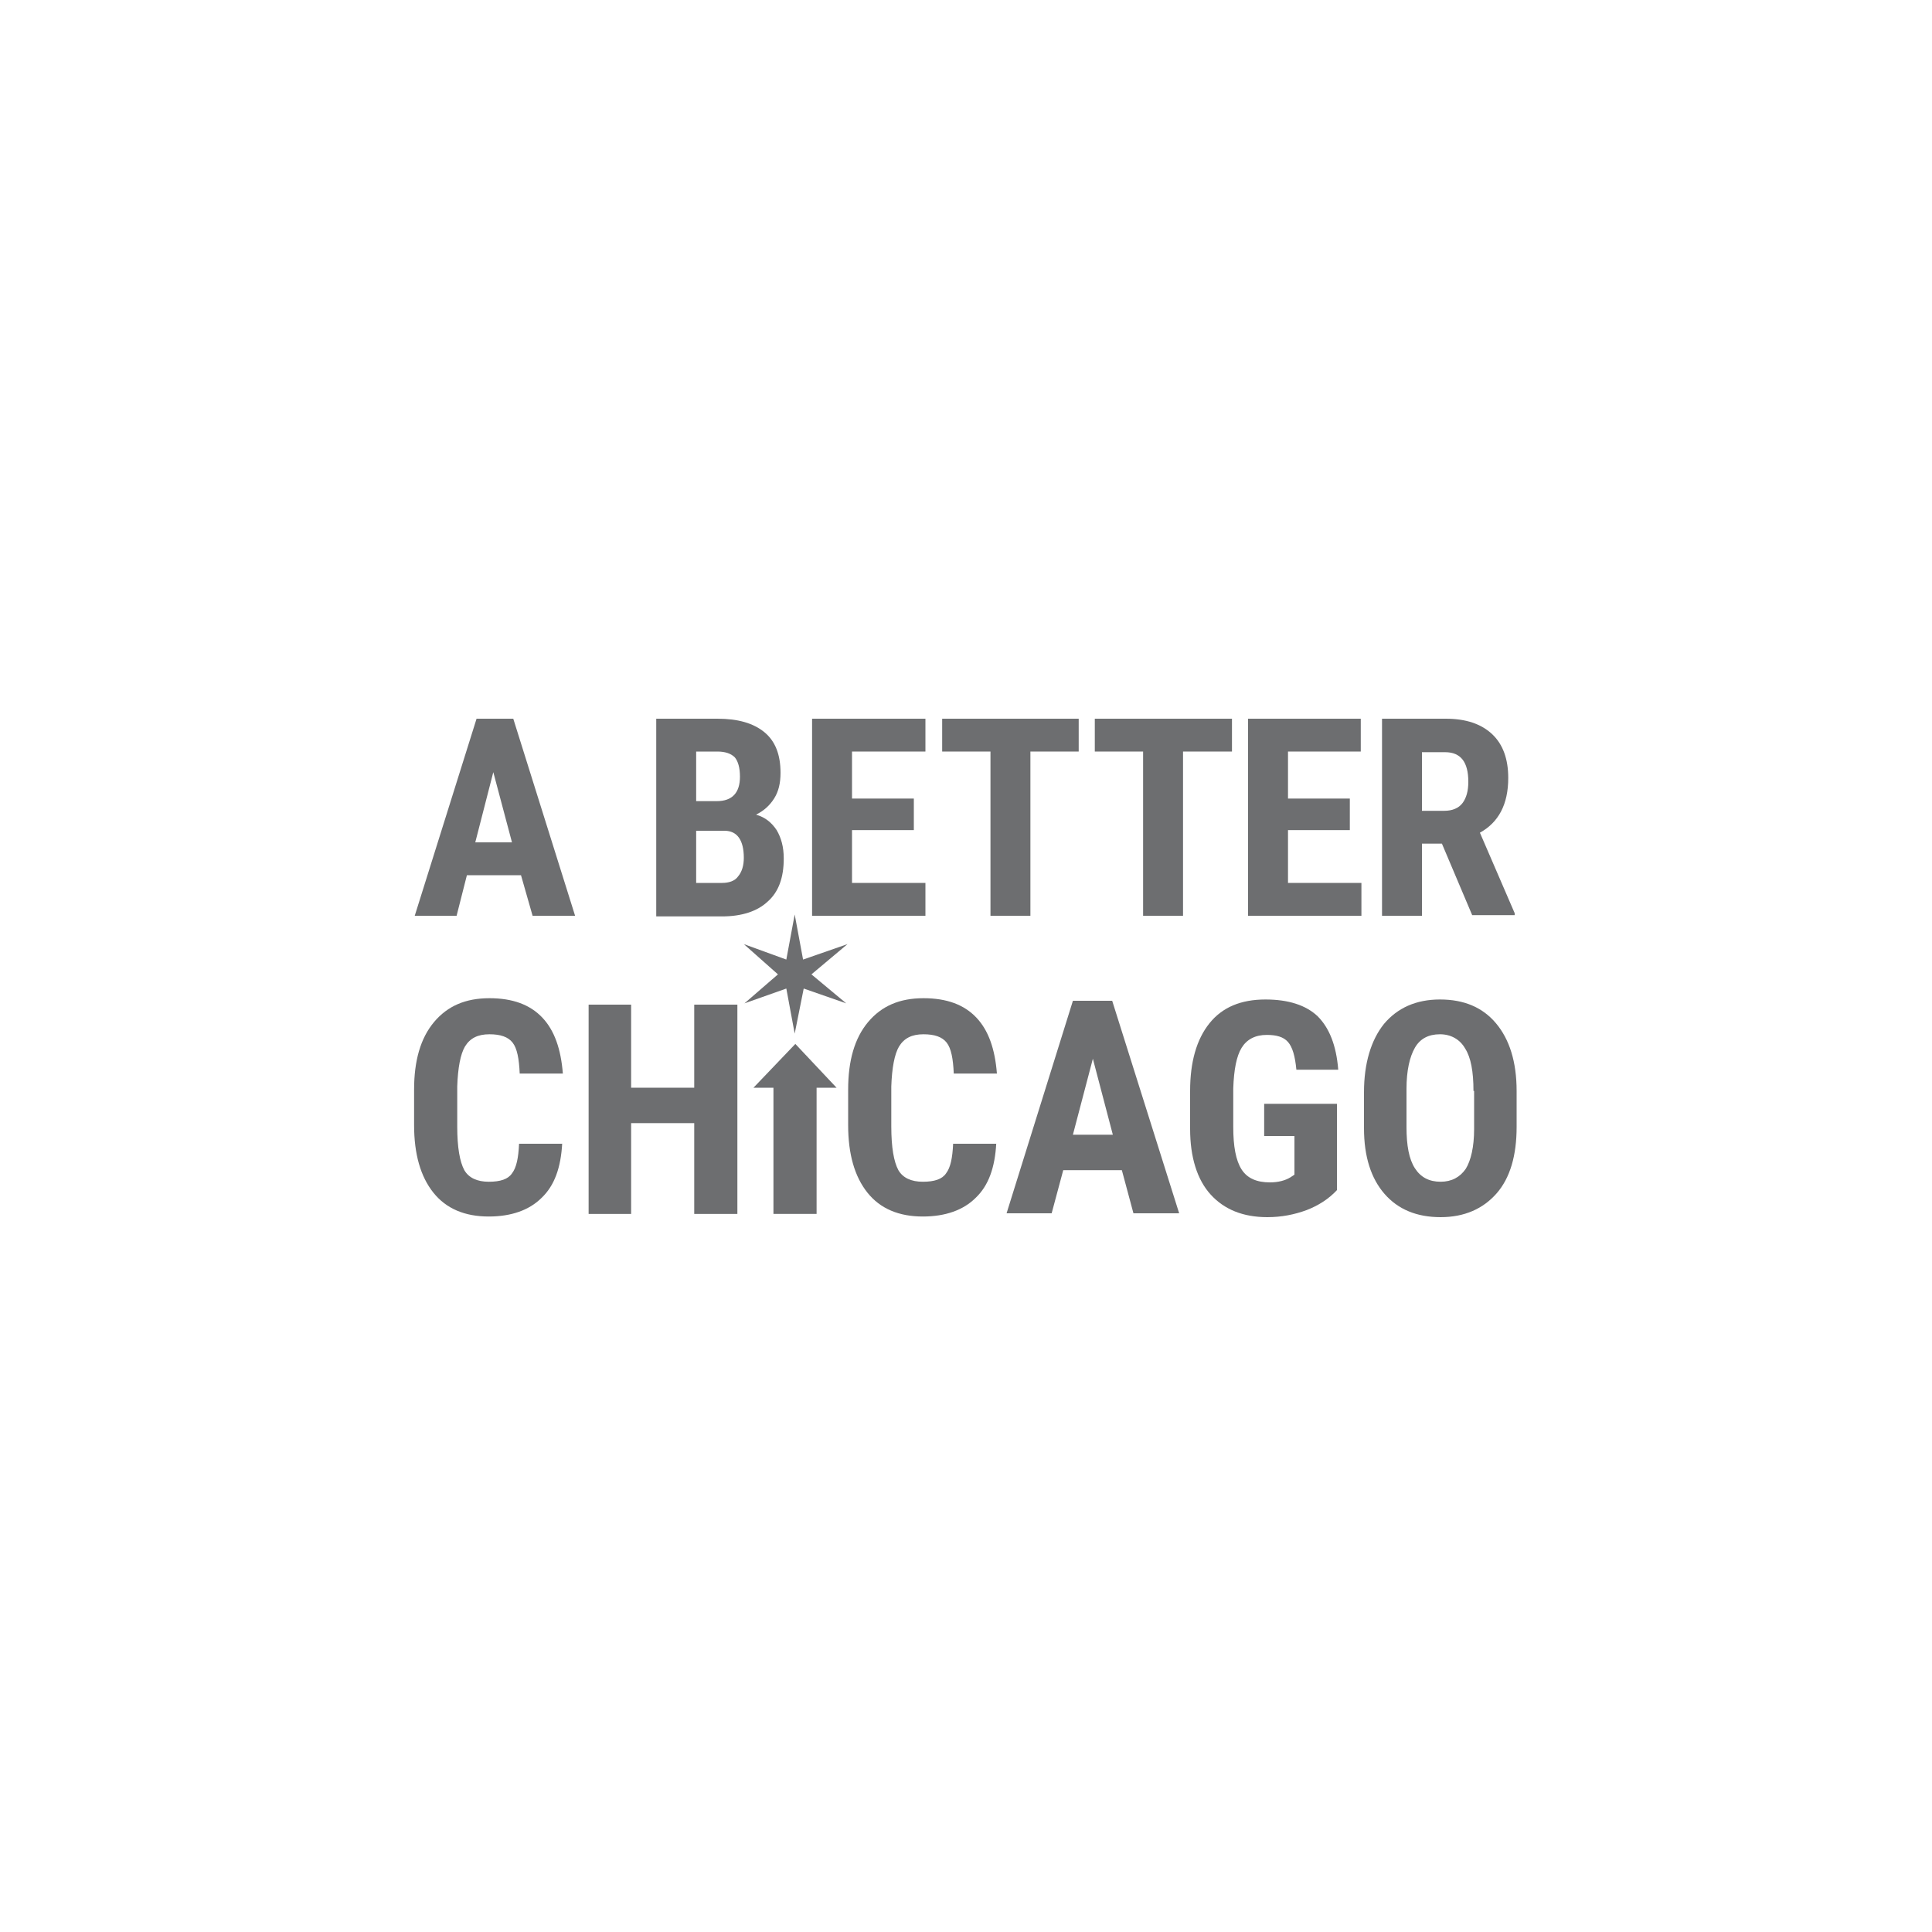 <?xml version="1.0" encoding="utf-8"?>
<!-- Generator: Adobe Illustrator 23.0.0, SVG Export Plug-In . SVG Version: 6.00 Build 0)  -->
<svg version="1.1" id="Layer_1" xmlns="http://www.w3.org/2000/svg" xmlns:xlink="http://www.w3.org/1999/xlink" x="0px" y="0px"
	 viewBox="0 0 300 300" style="enable-background:new 0 0 300 300;" xml:space="preserve">
<style type="text/css">
	.st0{fill:#6D6E70;}
</style>
<title>clientlogos</title>
<g>
	<g>
		<path class="st0" d="M87.3,177.5c-0.2,3.8-1.2,6.6-3.2,8.5c-1.9,1.9-4.7,2.9-8.2,2.9c-3.7,0-6.6-1.2-8.6-3.7c-2-2.5-3-6-3-10.5
			v-5.5c0-4.5,1-8,3.1-10.5c2.1-2.5,4.9-3.7,8.6-3.7c3.6,0,6.3,1,8.2,3c1.9,2,2.9,4.9,3.2,8.7h-6.7c-0.1-2.3-0.4-3.9-1.1-4.8
			c-0.7-0.9-1.9-1.3-3.6-1.3c-1.8,0-3,0.6-3.8,1.9c-0.7,1.2-1.1,3.3-1.2,6.2v6.2c0,3.3,0.4,5.5,1.1,6.8c0.7,1.2,2,1.8,3.8,1.8
			c1.8,0,3-0.4,3.6-1.3c0.7-0.9,1-2.4,1.1-4.6H87.3z"/>
	</g>
	<polygon class="st0" points="114.5,188.5 107.8,188.5 107.8,174.4 98,174.4 98,188.5 91.4,188.5 91.4,156 98,156 98,168.9 
		107.8,168.9 107.8,156 114.5,156 	"/>
	<g>
		<path class="st0" d="M154.7,177.5c-0.2,3.8-1.2,6.6-3.2,8.5c-1.9,1.9-4.7,2.9-8.2,2.9c-3.7,0-6.6-1.2-8.6-3.7c-2-2.5-3-6-3-10.5
			v-5.5c0-4.5,1-8,3.1-10.5c2.1-2.5,4.9-3.7,8.6-3.7c3.6,0,6.3,1,8.2,3c1.9,2,2.9,4.9,3.2,8.7h-6.7c-0.1-2.3-0.4-3.9-1.1-4.8
			c-0.7-0.9-1.9-1.3-3.6-1.3c-1.8,0-3,0.6-3.8,1.9c-0.7,1.2-1.1,3.3-1.2,6.2v6.2c0,3.3,0.4,5.5,1.1,6.8c0.7,1.2,2,1.8,3.8,1.8
			c1.8,0,3-0.4,3.6-1.3c0.7-0.9,1-2.4,1.1-4.6H154.7z"/>
	</g>
	<path class="st0" d="M166.6,176.2h6.2l-3.1-11.8L166.6,176.2z M174.2,181.7h-9.1l-1.8,6.7h-7l10.3-33h6.1l10.4,33H176L174.2,181.7z
		"/>
	<g>
		<path class="st0" d="M207.6,184.8c-1.3,1.4-2.9,2.4-4.7,3.1c-1.9,0.7-3.9,1.1-6.1,1.1c-3.8,0-6.7-1.2-8.8-3.5
			c-2.1-2.3-3.2-5.8-3.2-10.2v-5.9c0-4.5,1-8,3-10.5c2-2.5,4.9-3.7,8.7-3.7c3.6,0,6.3,0.9,8.1,2.6c1.8,1.8,2.9,4.5,3.2,8.3h-6.5
			c-0.2-2.1-0.6-3.5-1.3-4.3c-0.7-0.8-1.8-1.1-3.3-1.1c-1.8,0-3.1,0.7-3.9,2c-0.8,1.3-1.2,3.4-1.3,6.3v6c0,3,0.4,5.2,1.3,6.6
			c0.9,1.4,2.4,2,4.4,2c1.3,0,2.4-0.3,3.2-0.8l0.6-0.4v-6h-4.7v-5h11.3V184.8z"/>
		<path class="st0" d="M228.8,169.4c0-3-0.4-5.2-1.3-6.6c-0.8-1.4-2.2-2.2-3.9-2.2c-1.8,0-3.1,0.7-3.9,2.1c-0.8,1.4-1.3,3.5-1.3,6.4
			v5.9c0,2.9,0.4,5,1.3,6.4c0.9,1.4,2.2,2.1,4,2.1c1.7,0,3-0.7,3.9-2c0.8-1.3,1.3-3.4,1.3-6.2V169.4z M235.5,175
			c0,4.4-1,7.9-3.1,10.3c-2.1,2.4-5,3.7-8.7,3.7c-3.7,0-6.6-1.2-8.7-3.6c-2.1-2.4-3.2-5.8-3.2-10.2v-5.6c0-4.5,1.1-8.1,3.1-10.6
			c2.1-2.5,5-3.8,8.7-3.8c3.7,0,6.6,1.2,8.7,3.7c2.1,2.5,3.2,6,3.2,10.5V175z"/>
	</g>
	<polygon class="st0" points="129.9,168.9 123.5,162.1 117,168.9 120.1,168.9 120.1,188.5 126.8,188.5 126.8,168.9 	"/>
	<polygon class="st0" points="124.7,149 123.4,142 122.1,149 115.5,146.6 120.8,151.3 115.6,155.8 122.1,153.5 123.4,160.5 
		124.8,153.5 131.4,155.8 126,151.3 131.6,146.6 	"/>
	<g>
		<path class="st0" d="M73.8,130.8h5.7l-2.9-10.9L73.8,130.8z M80.9,135.9h-8.4l-1.6,6.3h-6.5l9.6-30.6h5.7l9.6,30.6h-6.6
			L80.9,135.9z"/>
		<g>
			<path class="st0" d="M108.1,128.9v8.2h4c1.1,0,2-0.3,2.5-1c0.6-0.7,0.9-1.7,0.9-2.9c0-2.7-1-4.2-3-4.2H108.1z M108.1,124.4h3.2
				c2.4,0,3.6-1.3,3.6-3.8c0-1.4-0.3-2.4-0.8-3c-0.6-0.6-1.5-0.9-2.7-0.9h-3.3V124.4z M101.9,142.2v-30.6h9.5c3.2,0,5.6,0.7,7.3,2.1
				c1.7,1.4,2.5,3.5,2.5,6.3c0,1.6-0.3,2.9-1,4c-0.7,1.1-1.6,1.9-2.8,2.5c1.4,0.4,2.4,1.2,3.2,2.4c0.7,1.2,1.1,2.6,1.1,4.4
				c0,3-0.8,5.2-2.5,6.7c-1.6,1.5-4,2.3-7.1,2.3H101.9z"/>
		</g>
		<polygon class="st0" points="141.9,128.9 132.3,128.9 132.3,137.1 143.7,137.1 143.7,142.2 126.1,142.2 126.1,111.6 143.7,111.6 
			143.7,116.7 132.3,116.7 132.3,124 141.9,124 		"/>
		<polygon class="st0" points="167.5,116.7 160,116.7 160,142.2 153.8,142.2 153.8,116.7 146.3,116.7 146.3,111.6 167.5,111.6 		"/>
		<polygon class="st0" points="191.3,116.7 183.7,116.7 183.7,142.2 177.5,142.2 177.5,116.7 170,116.7 170,111.6 191.3,111.6 		"/>
		<polygon class="st0" points="209.6,128.9 200,128.9 200,137.1 211.4,137.1 211.4,142.2 193.8,142.2 193.8,111.6 211.3,111.6 
			211.3,116.7 200,116.7 200,124 209.6,124 		"/>
		<path class="st0" d="M220.8,125.9h3.5c1.2,0,2.2-0.4,2.8-1.2c0.6-0.8,0.9-1.9,0.9-3.3c0-3.1-1.2-4.6-3.6-4.6h-3.6V125.9z
			 M223.9,131h-3.1v11.2h-6.2v-30.6h9.9c3.1,0,5.5,0.8,7.2,2.4c1.7,1.6,2.5,3.9,2.5,6.8c0,4.1-1.5,6.9-4.4,8.5l5.4,12.5v0.3h-6.6
			L223.9,131z"/>
	</g>
</g>
</svg>
